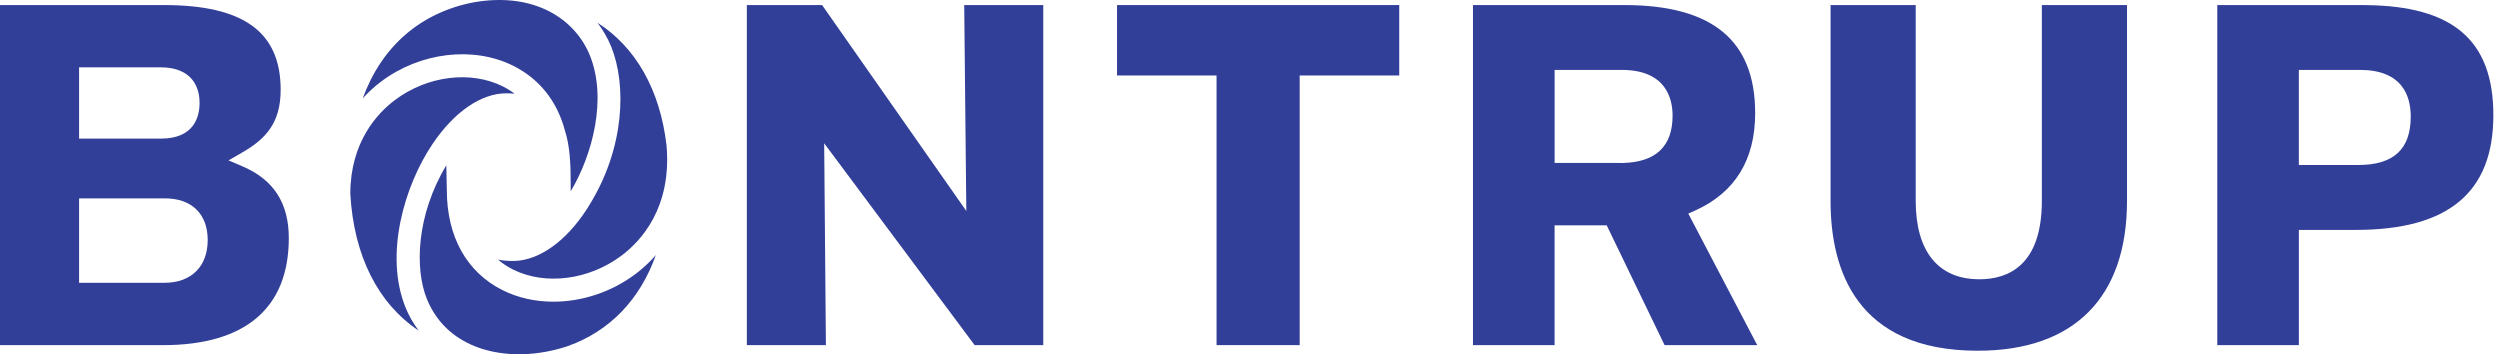 <?xml version="1.0" encoding="UTF-8"?>
<svg width="247px" height="35px" viewBox="0 0 247 35" version="1.1" xmlns="http://www.w3.org/2000/svg" xmlns:xlink="http://www.w3.org/1999/xlink">
    <title>Artboard</title>
    <g id="Artboard" stroke="none" stroke-width="1" fill="none" fill-rule="evenodd">
        <path d="M16.197,0.5 C24.067,0.5 27.73,3.16 27.73,8.872 C27.73,12.2 26.199,13.766 23.897,15.086 L22.577,15.845 L23.976,16.445 C27.044,17.757 28.534,20.074 28.534,23.522 C28.534,30.442 24.233,34.101 16.099,34.101 L0,34.101 L0,0.5 Z M16.299,19.599 L7.814,19.599 L7.814,27.94 L16.25,27.94 C18.925,27.94 20.521,26.299 20.521,23.719 C20.521,21.138 18.943,19.599 16.299,19.599 Z M15.899,6.654 L7.814,6.654 L7.814,13.694 L15.899,13.694 C19.219,13.694 19.717,11.487 19.717,10.174 C19.717,7.937 18.325,6.654 15.899,6.654 Z" id="B-blauw" fill="#323F99" fill-rule="nonzero"></path>
        <path d="M44.097,16.331 L44.146,18.769 C44.146,23.375 46.104,26.892 49.654,28.669 C51.186,29.434 52.914,29.808 54.684,29.808 C57.476,29.804 60.377,28.876 62.761,27.091 L63.13,26.805 C63.74,26.313 64.296,25.777 64.799,25.201 C63.237,29.597 60.241,32.713 56.125,34.184 C56.027,34.218 55.929,34.252 55.831,34.283 L55.804,34.29 C50.594,35.931 44.339,34.879 42.173,29.533 C40.973,26.571 41.117,21.281 44.097,16.331 Z M49.688,8.54 C50.1,8.744 50.481,8.986 50.835,9.253 C50.575,9.231 50.303,9.22 50.017,9.22 C47.534,9.22 44.878,11.046 42.735,14.226 C39.962,18.338 37.947,25.148 40.068,30.381 C40.396,31.193 40.834,31.955 41.362,32.66 C37.363,29.997 34.952,25.299 34.608,19.116 C34.631,14.037 37.257,11.208 39.019,9.884 C42.207,7.488 46.497,6.944 49.688,8.54 Z M59.034,2.247 C62.807,4.666 65.214,8.857 65.855,14.381 C66.383,20.493 63.361,23.79 61.396,25.262 C58.174,27.673 53.865,28.22 50.677,26.624 C50.137,26.356 49.647,26.028 49.205,25.65 C49.639,25.737 50.096,25.782 50.579,25.782 L50.828,25.782 C53.295,25.707 55.895,23.854 57.955,20.7 L58.18,20.338 C61.775,14.587 61.892,8.327 60.388,4.613 C60.052,3.787 59.596,2.991 59.034,2.247 Z M58.279,5.473 C60.003,9.729 58.551,15.279 56.385,18.904 L56.385,18.146 C56.385,16.229 56.306,14.396 55.812,12.89 C55.046,10.008 53.299,7.793 50.707,6.499 C46.761,4.53 41.513,5.156 37.649,8.061 C36.981,8.563 36.385,9.121 35.838,9.718 C37.702,4.598 41.535,1.236 46.825,0.225 C52.816,-0.816 56.83,1.896 58.279,5.473 Z" id="O-blauw" fill="#323F99" fill-rule="nonzero"></path>
        <polygon id="N-blauw" fill="#323F99" fill-rule="nonzero" points="95.472 20.844 81.222 0.5 73.789 0.5 73.789 34.098 81.599 34.098 81.429 14.158 96.294 34.098 103.074 34.098 103.074 0.5 95.264 0.5 95.472 20.844"></polygon>
        <polygon id="T-blauw" fill="#323F99" fill-rule="nonzero" points="120.195 34.098 128.409 34.098 128.409 7.458 138.245 7.458 138.245 0.5 110.363 0.5 110.363 7.458 120.195 7.458 120.195 34.098"></polygon>
        <path d="M160.474,0.5 C169.178,0.5 173.411,3.99 173.411,11.178 C173.411,15.773 171.434,18.999 167.537,20.772 L166.805,21.104 L173.615,34.101 L164.462,34.101 L158.743,22.262 L153.593,22.262 L153.593,34.101 L145.53,34.101 L145.53,0.5 Z M160.225,6.907 L153.596,6.907 L153.596,16.101 L160.074,16.101 L160.342,16.102 C163.602,16.021 165.251,14.45 165.251,11.43 C165.251,9.74 164.598,6.907 160.225,6.907 Z" id="R-blauw" fill="#323F99" fill-rule="nonzero"></path>
        <path d="M195.551,27.59 C191.502,27.59 189.273,24.843 189.273,19.855 L189.273,0.5 L180.859,0.5 L180.859,19.859 C180.859,26.609 183.383,34.652 195.403,34.652 C204.911,34.652 210.148,29.4 210.148,19.859 L210.148,0.5 L201.734,0.5 L201.734,19.859 C201.734,26.25 198.376,27.593 195.558,27.593 L195.558,27.593 L195.551,27.59 Z" id="U-blauw" fill="#323F99" fill-rule="nonzero"></path>
        <path d="M233.407,0.5 L233.788,0.506 C242.235,0.601 246.344,3.872 246.344,11.385 C246.344,19.01 241.9,22.715 232.755,22.715 L227.129,22.715 L227.129,34.101 L219.067,34.101 L219.067,0.5 L233.407,0.5 Z M233.155,6.907 L227.126,6.907 L227.126,16.301 L233.004,16.301 C236.486,16.301 238.18,14.739 238.18,11.528 C238.18,9.419 237.308,6.907 233.155,6.907 Z" id="P-blauw" fill="#323F99" fill-rule="nonzero"></path>
    </g>
</svg>